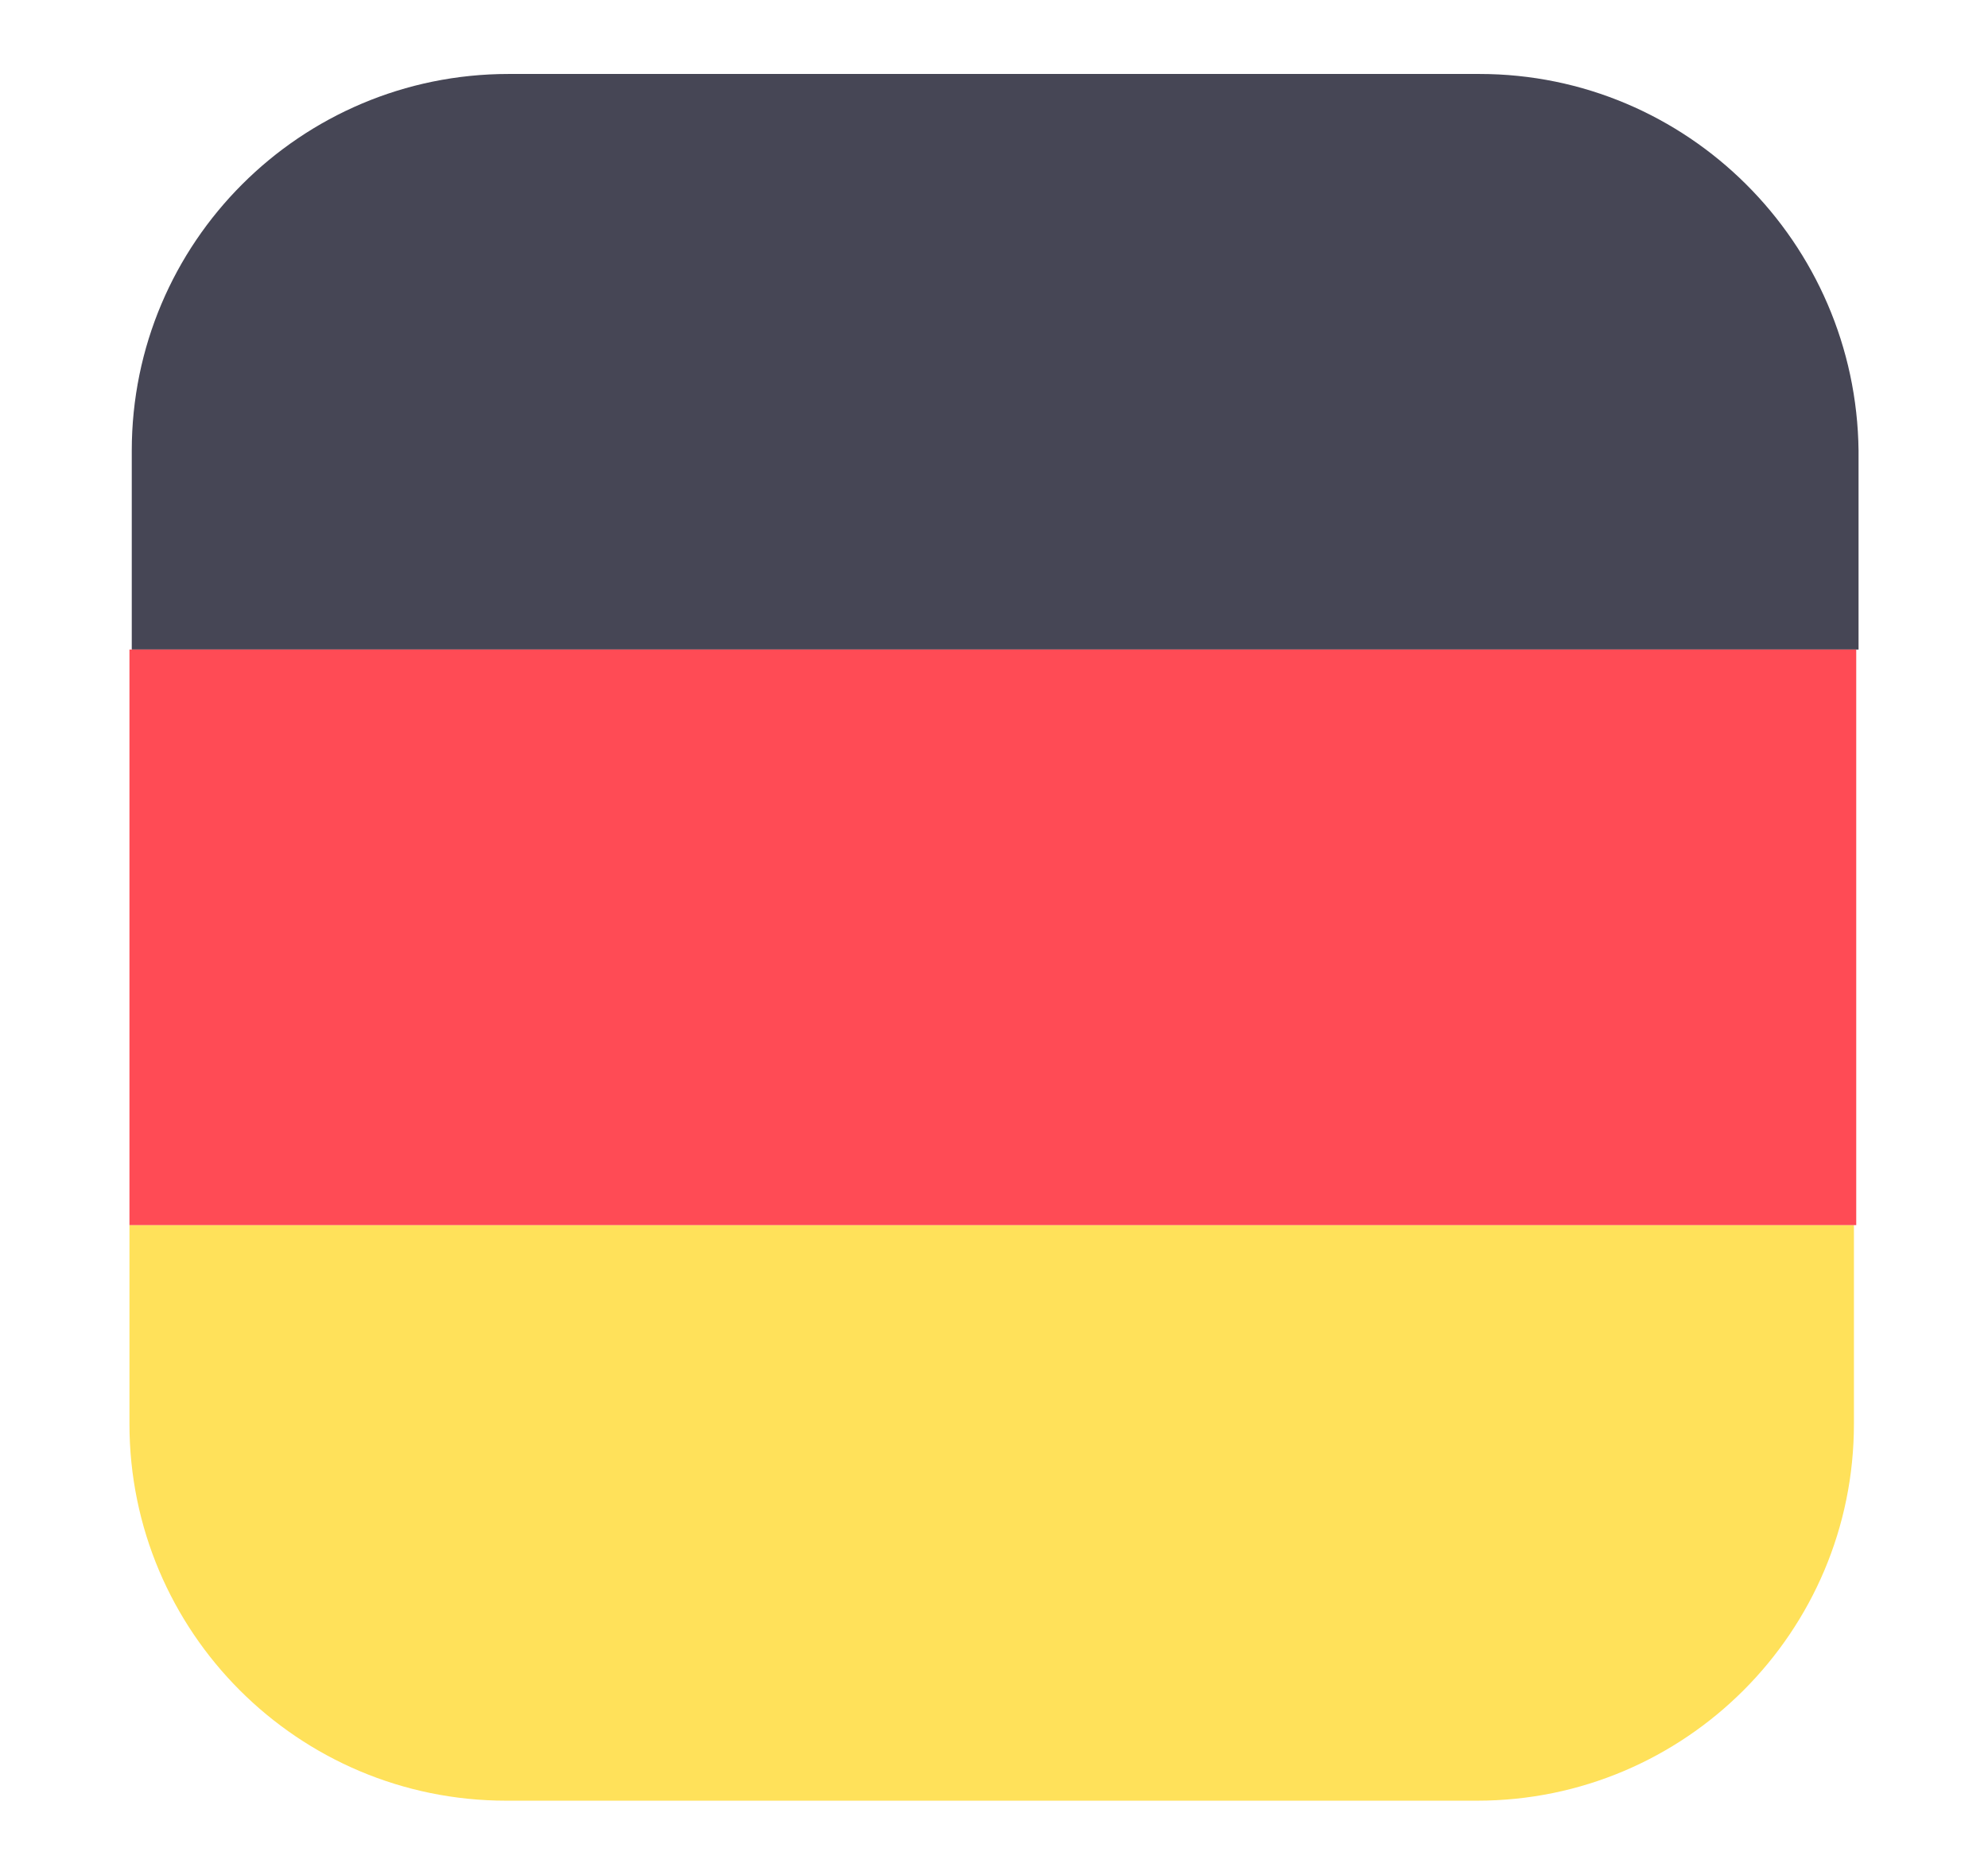 <?xml version="1.0" encoding="utf-8"?>
<!-- Generator: Adobe Illustrator 21.1.0, SVG Export Plug-In . SVG Version: 6.00 Build 0)  -->
<svg version="1.0" id="Livello_1" xmlns="http://www.w3.org/2000/svg" xmlns:xlink="http://www.w3.org/1999/xlink" x="0px" y="0px"
	 viewBox="0 0 86 81.1" style="enable-background:new 0 0 86 81.1;" xml:space="preserve">
<style type="text/css">
	.st0{fill:#464655;}
	.st1{fill:#FFE15A;}
	.st2{fill:#FF4B55;}
</style>
<path class="st0" d="M64,3.2H22c-9,0-16.3,7.3-16.3,16.3v8.6h74.7v-8.6C80.3,10.5,73,3.2,64,3.2z"/>
<path class="st1" d="M5.6,61.6c0,9,7.3,16.3,16.3,16.3h42c9,0,16.3-7.3,16.3-16.3V53H5.6V61.6z"/>
<rect x="5.6" y="28.1" class="st2" width="74.7" height="24.9"/>
</svg>

